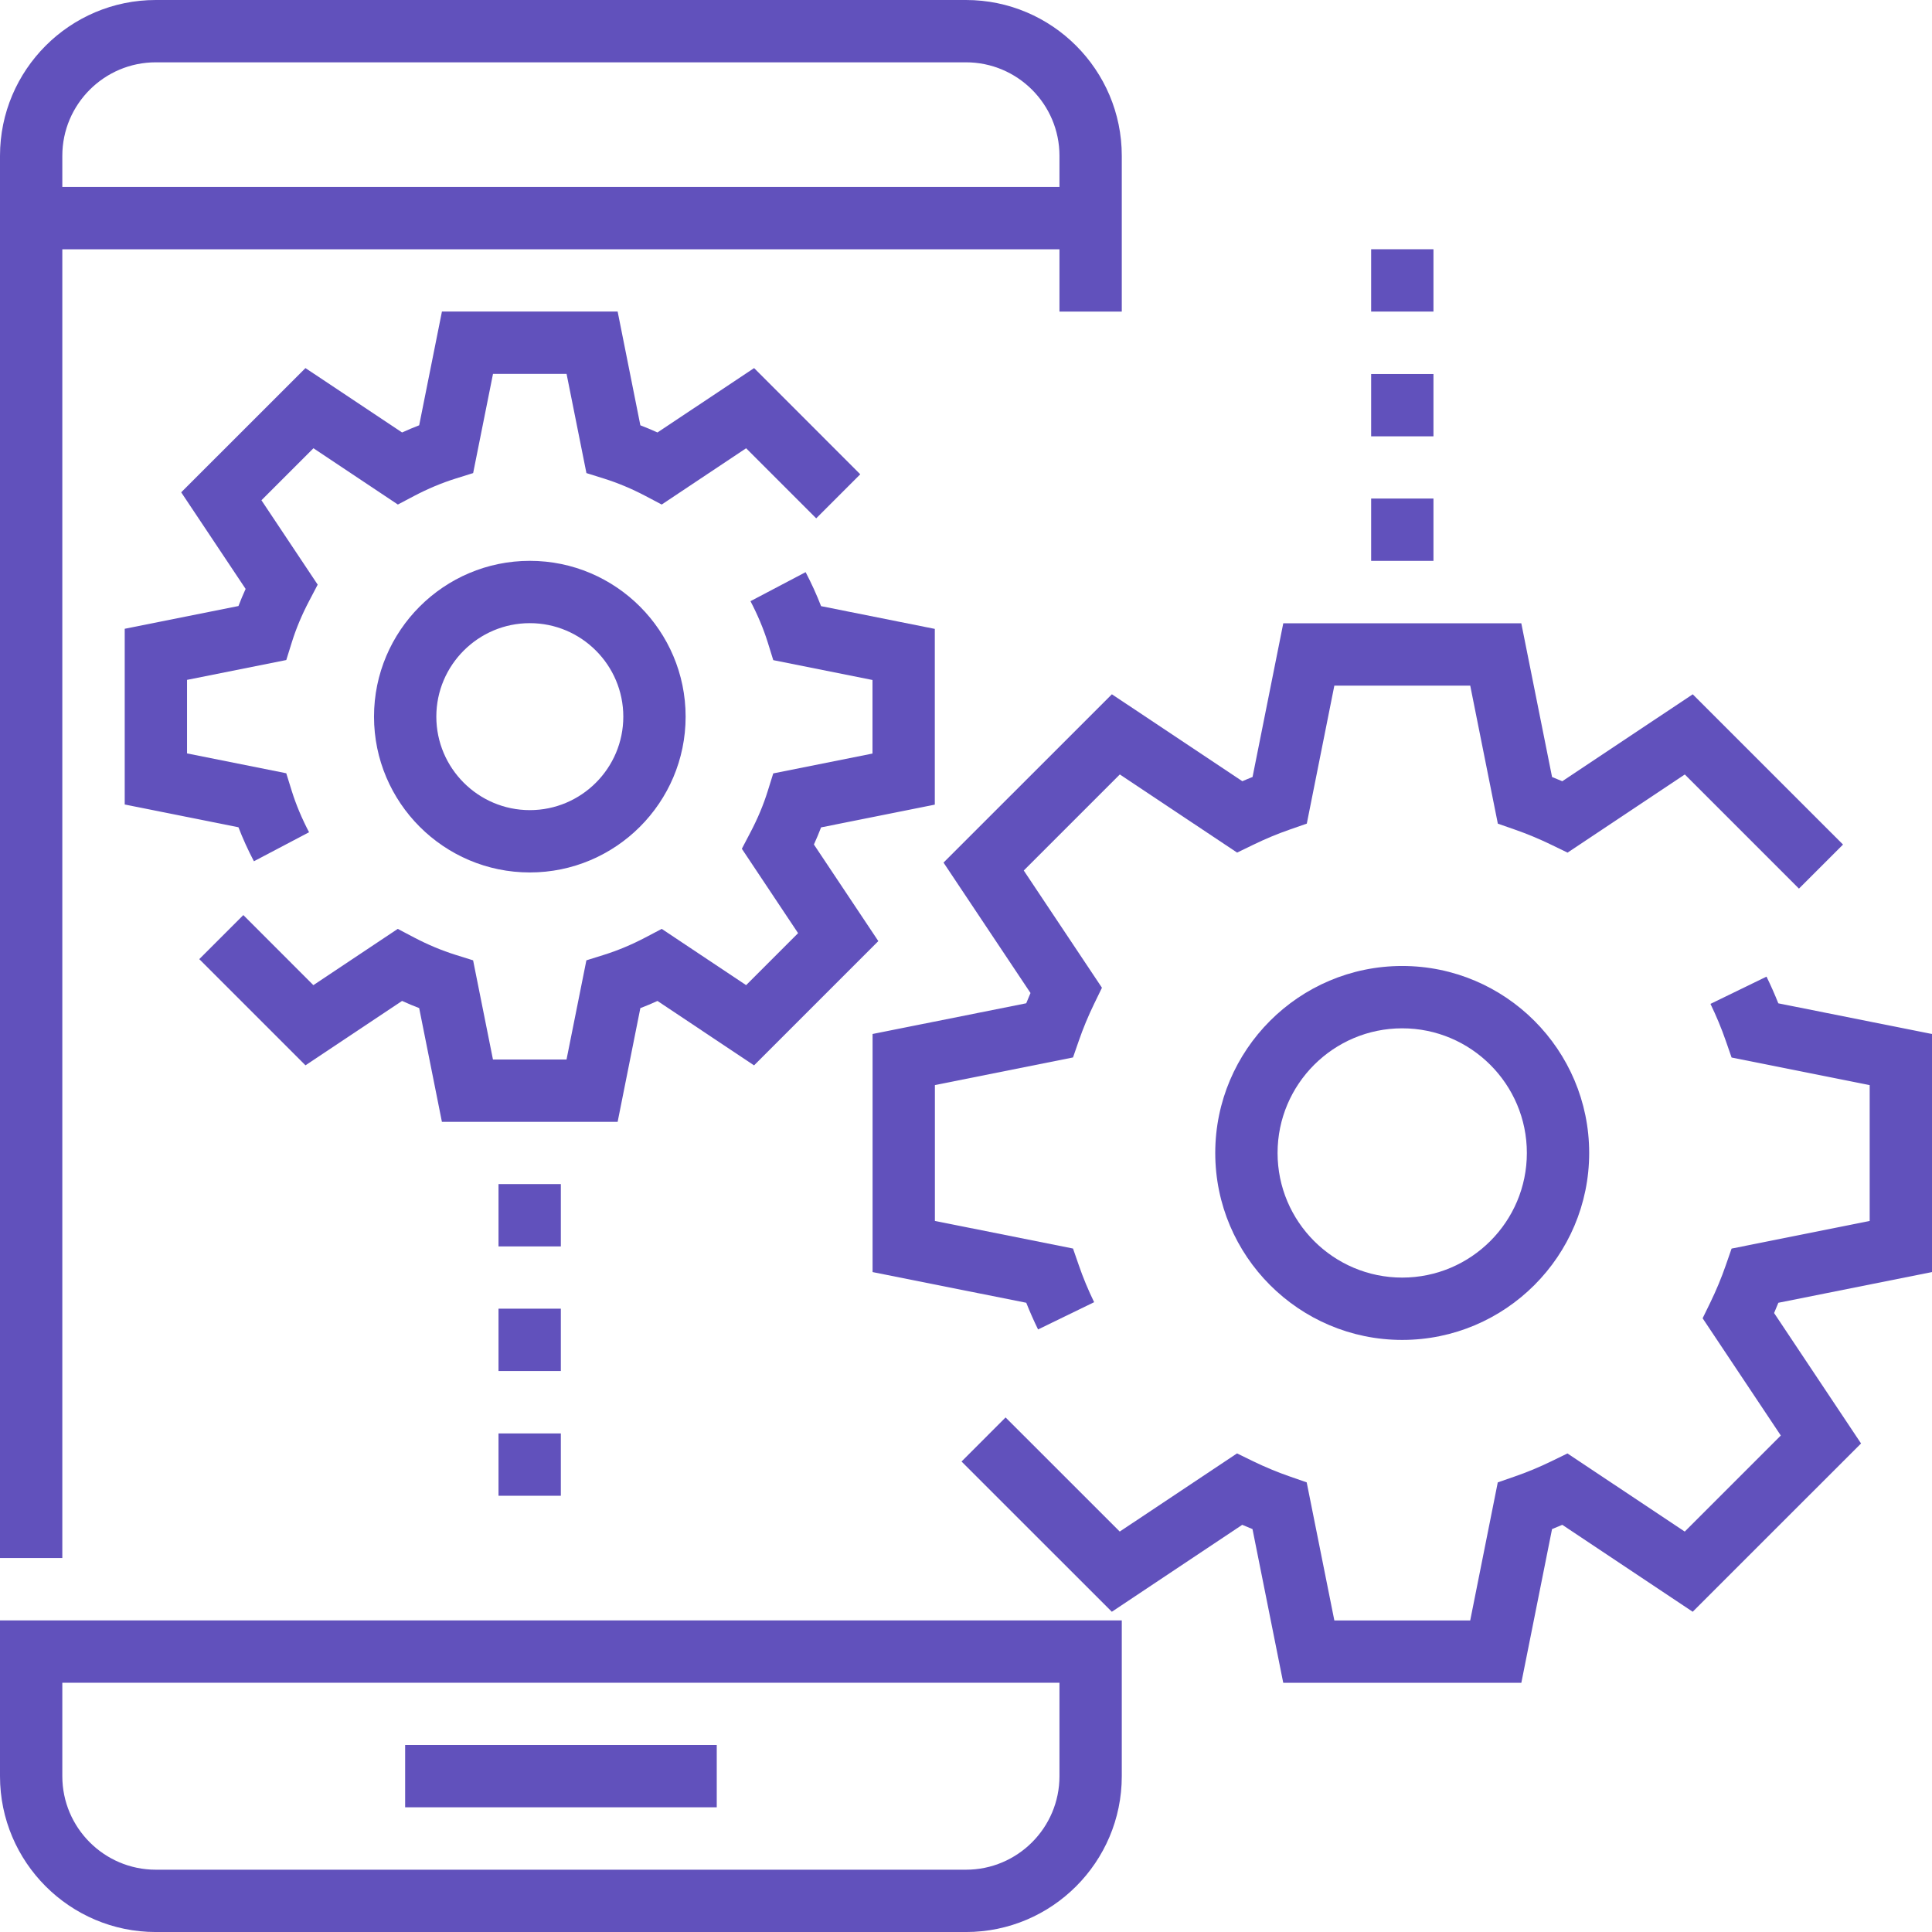 <svg width="90" height="90" viewBox="0 0 90 90" fill="none" xmlns="http://www.w3.org/2000/svg">
<path d="M2.903 11.613H49.354V14.516H52.257V7.258C52.257 3.256 49.001 0 44.999 0H7.258C3.256 0 0 3.256 0 7.258V72.579H2.903V11.613ZM2.903 7.258C2.903 4.857 4.857 2.903 7.258 2.903H44.999C47.4 2.903 49.354 4.857 49.354 7.258V8.71H2.903V7.258Z" fill="#6151BC"/>
<path d="M0 82.743C0 86.745 3.256 90.001 7.258 90.001H44.999C49.001 90.001 52.257 86.745 52.257 82.743V75.485H0V82.743ZM2.903 78.388H49.354V82.743C49.354 85.144 47.4 87.098 44.999 87.098H7.258C4.857 87.098 2.903 85.144 2.903 82.743V78.388Z" fill="#6151BC"/>
<path d="M33.389 81.288H18.873V84.191H33.389V81.288Z" fill="#6151BC"/>
<path d="M65.32 44.999C60.517 44.999 56.611 48.906 56.611 53.709C56.611 58.512 60.517 62.419 65.32 62.419C70.124 62.419 74.03 58.512 74.03 53.709C74.03 48.906 70.124 44.999 65.32 44.999ZM65.32 59.515C62.118 59.515 59.514 56.911 59.514 53.709C59.514 50.507 62.118 47.903 65.32 47.903C68.523 47.903 71.127 50.507 71.127 53.709C71.127 56.911 68.523 59.515 65.32 59.515Z" fill="#6151BC"/>
<path d="M24.681 26.126C20.679 26.126 17.423 29.382 17.423 33.384C17.423 37.386 20.679 40.642 24.681 40.642C28.683 40.642 31.939 37.386 31.939 33.384C31.939 29.382 28.683 26.126 24.681 26.126ZM24.681 37.739C22.28 37.739 20.326 35.785 20.326 33.384C20.326 30.983 22.28 29.029 24.681 29.029C27.082 29.029 29.036 30.983 29.036 33.384C29.036 35.785 27.082 37.739 24.681 37.739Z" fill="#6151BC"/>
<path d="M29.83 46.962C30.097 46.861 30.363 46.749 30.627 46.628L35.127 49.629L40.916 43.84L37.915 39.34C38.036 39.074 38.148 38.809 38.249 38.543L43.547 37.483V29.296L38.249 28.237C38.044 27.707 37.803 27.177 37.529 26.653L34.96 28.005C35.295 28.645 35.568 29.294 35.766 29.929L36.022 30.752L40.644 31.677V35.103L36.021 36.028L35.764 36.85C35.567 37.486 35.295 38.134 34.958 38.775L34.558 39.539L37.178 43.47L34.757 45.892L30.826 43.271L30.064 43.672C29.426 44.007 28.777 44.278 28.137 44.479L27.316 44.736L26.391 49.357H22.964L22.039 44.736L21.218 44.479C20.578 44.278 19.929 44.007 19.291 43.672L18.529 43.271L14.598 45.892L11.335 42.628L9.283 44.68L14.23 49.627L18.73 46.627C18.994 46.748 19.259 46.859 19.527 46.961L20.586 52.259H28.772L29.83 46.962Z" fill="#6151BC"/>
<path d="M5.81 29.291V37.477L11.108 38.537C11.312 39.067 11.553 39.597 11.828 40.121L14.397 38.769C14.062 38.129 13.789 37.48 13.591 36.845L13.335 36.022L8.713 35.097V31.671L13.336 30.747L13.593 29.924C13.79 29.288 14.062 28.64 14.399 27.999L14.799 27.235L12.179 23.304L14.602 20.881L18.534 23.503L19.296 23.101C19.932 22.767 20.579 22.496 21.22 22.295L22.041 22.038L22.966 17.417H26.393L27.318 22.038L28.139 22.295C28.779 22.496 29.428 22.767 30.063 23.101L30.825 23.503L34.757 20.881L38.022 24.146L40.074 22.094L35.129 17.147L30.627 20.146C30.362 20.025 30.098 19.915 29.83 19.812L28.772 14.513H20.587L19.527 19.812C19.26 19.915 18.996 20.025 18.73 20.146L14.229 17.147L8.441 22.934L11.442 27.434C11.321 27.7 11.21 27.965 11.108 28.231L5.81 29.291Z" fill="#6151BC"/>
<path d="M26.126 55.16H23.223V58.063H26.126V55.16Z" fill="#6151BC"/>
<path d="M26.126 60.963H23.223V63.867H26.126V60.963Z" fill="#6151BC"/>
<path d="M26.126 66.775H23.223V69.678H26.126V66.775Z" fill="#6151BC"/>
<path d="M66.776 23.224H63.873V26.127H66.776V23.224Z" fill="#6151BC"/>
<path d="M66.776 17.423H63.873V20.326H66.776V17.423Z" fill="#6151BC"/>
<path d="M66.776 11.611H63.873V14.514H66.776V11.611Z" fill="#6151BC"/>
<path d="M90 59.258V48.168L82.841 46.739C82.674 46.319 82.49 45.904 82.291 45.495L79.68 46.765C79.952 47.328 80.193 47.903 80.391 48.478L80.664 49.263L87.097 50.549V56.877L80.664 58.164L80.391 58.949C80.192 59.524 79.952 60.1 79.68 60.662L79.315 61.41L82.957 66.872L78.482 71.347L73.018 67.707L72.271 68.071C71.709 68.344 71.132 68.585 70.558 68.782L69.772 69.055L68.488 75.487H62.159L60.871 69.054L60.086 68.781C59.511 68.582 58.935 68.343 58.373 68.07L57.626 67.705L52.162 71.346L46.844 66.03L44.792 68.083L51.793 75.082L57.868 71.032C58.026 71.1 58.186 71.167 58.346 71.231L59.778 78.39H70.87L72.3 71.231C72.459 71.167 72.619 71.1 72.777 71.032L78.852 75.082L86.695 67.242L82.644 61.166C82.712 61.008 82.779 60.848 82.843 60.688L90 59.258Z" fill="#6151BC"/>
<path d="M43.953 40.183L48.005 46.258C47.936 46.416 47.87 46.576 47.806 46.736L40.648 48.167V59.258L47.807 60.688C47.974 61.108 48.158 61.523 48.357 61.931L50.969 60.661C50.696 60.099 50.455 59.523 50.258 58.948L49.985 58.162L43.551 56.876V50.547L49.985 49.26L50.258 48.475C50.456 47.9 50.696 47.325 50.969 46.762L51.333 46.013L47.691 40.552L52.166 36.077L57.629 39.717L58.378 39.354C58.938 39.081 59.516 38.84 60.093 38.64L60.876 38.367L62.159 31.938H68.489L69.775 38.369L70.558 38.642C71.134 38.842 71.713 39.083 72.274 39.356L73.023 39.719L78.485 36.078L83.802 41.395L85.855 39.343L78.854 32.343L72.777 36.393C72.621 36.325 72.461 36.26 72.301 36.196L70.868 29.035H59.78L58.349 36.194C58.189 36.258 58.029 36.323 57.873 36.392L51.796 32.342L43.953 40.183Z" fill="#6151BC"/>
</svg>
